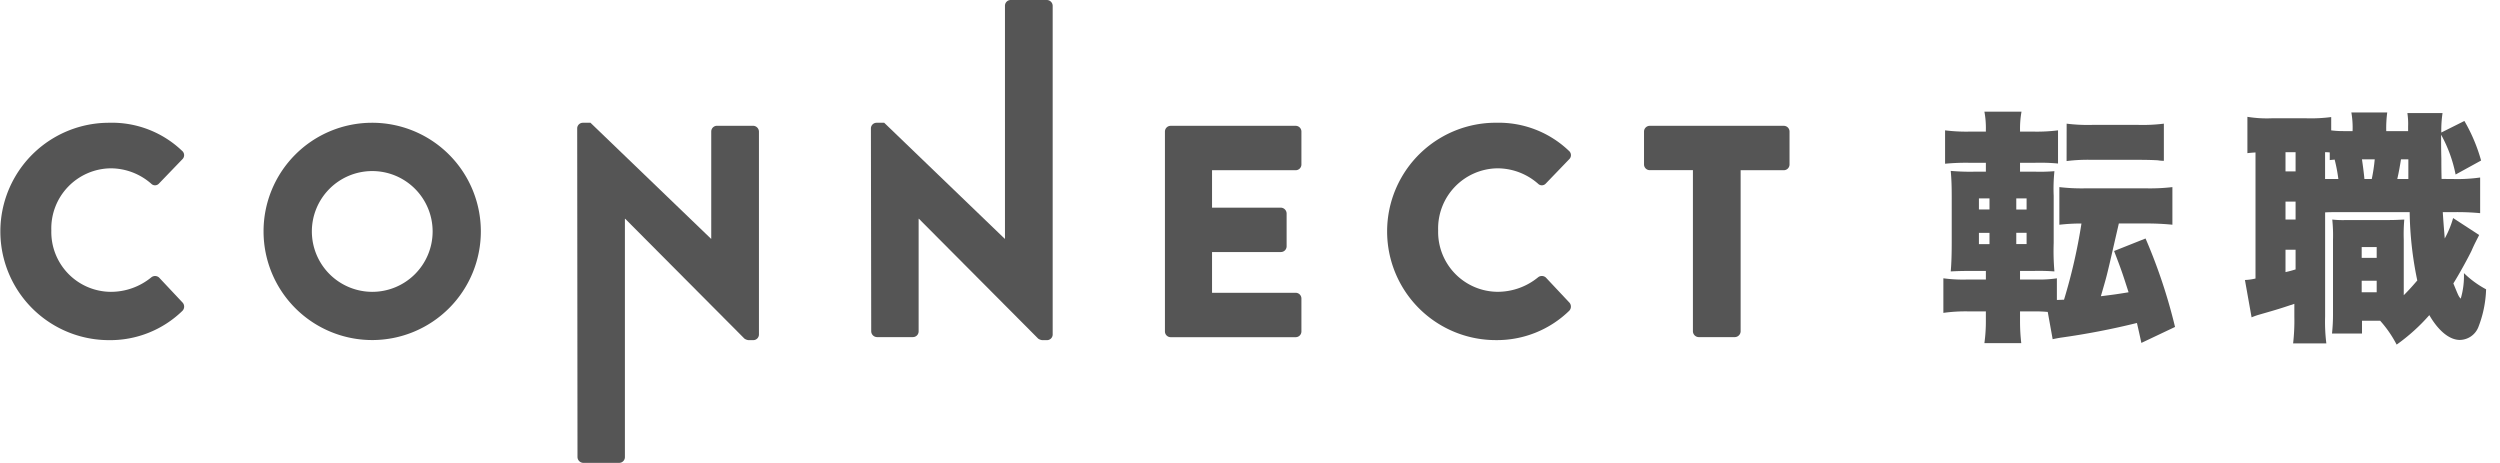 <svg xmlns="http://www.w3.org/2000/svg" xmlns:xlink="http://www.w3.org/1999/xlink" width="225.51" height="41.756" viewBox="0 0 225.51 41.756"><defs><clipPath id="a"><rect width="225.51" height="41.756" fill="#555"/></clipPath></defs><g clip-path="url(#a)"><path d="M9.832,8.47A9.15,9.15,0,0,1,16.422,11a.507.507,0,0,1,.027.762l-2.125,2.207a.477.477,0,0,1-.681,0,5.558,5.558,0,0,0-3.676-1.39,5.426,5.426,0,0,0-5.337,5.61A5.4,5.4,0,0,0,10,23.721a5.757,5.757,0,0,0,3.649-1.307.539.539,0,0,1,.709.027l2.123,2.26a.544.544,0,0,1-.026.735,9.348,9.348,0,0,1-6.618,2.642,9.8,9.8,0,1,1,0-19.608" transform="translate(0 2.604)" fill="#555"/><path d="M27.961,8.47a9.8,9.8,0,1,1-9.777,9.83,9.787,9.787,0,0,1,9.777-9.83m0,15.251a5.447,5.447,0,1,0-5.42-5.42,5.455,5.455,0,0,0,5.42,5.42" transform="translate(5.59 2.604)" fill="#555"/><path d="M39.823,8.96a.513.513,0,0,1,.518-.49h.681L51.888,18.928h.027V9.26a.518.518,0,0,1,.518-.518H55.7a.537.537,0,0,1,.518.518V27.588a.513.513,0,0,1-.518.49h-.435a.813.813,0,0,1-.354-.136L44.153,17.13h-.026v21.5a.518.518,0,0,1-.518.518H40.368a.536.536,0,0,1-.518-.518Z" transform="translate(12.242 2.604)" fill="#555"/><path d="M60.089,11.564a.513.513,0,0,1,.518-.49h.681L72.154,21.532h.027V.518A.517.517,0,0,1,72.7,0h3.267a.536.536,0,0,1,.518.518V30.192a.513.513,0,0,1-.518.49h-.435a.813.813,0,0,1-.354-.136L64.419,19.734h-.026V29.892a.517.517,0,0,1-.518.516H60.634a.535.535,0,0,1-.518-.516Z" transform="translate(18.471 0)" fill="#555"/><path d="M80.375,9.2a.518.518,0,0,1,.518-.518H92.168a.518.518,0,0,1,.518.518v2.968a.517.517,0,0,1-.518.518H84.624v3.377h6.209a.536.536,0,0,1,.518.518v2.968a.518.518,0,0,1-.518.518H84.624v3.676h7.544a.517.517,0,0,1,.518.518v2.968a.517.517,0,0,1-.518.518H80.893a.517.517,0,0,1-.518-.518Z" transform="translate(24.707 2.668)" fill="#555"/><path d="M105.516,8.47A9.15,9.15,0,0,1,112.106,11a.507.507,0,0,1,.027.762l-2.125,2.207a.477.477,0,0,1-.681,0,5.558,5.558,0,0,0-3.676-1.39,5.426,5.426,0,0,0-5.337,5.61,5.4,5.4,0,0,0,5.364,5.529,5.757,5.757,0,0,0,3.649-1.307.539.539,0,0,1,.709.027l2.123,2.26a.544.544,0,0,1-.026.735,9.348,9.348,0,0,1-6.618,2.642,9.8,9.8,0,1,1,0-19.608" transform="translate(29.413 2.604)" fill="#555"/><path d="M117.84,12.681h-3.892a.517.517,0,0,1-.519-.518V9.2a.517.517,0,0,1,.519-.518h12.091a.517.517,0,0,1,.516.518v2.968a.518.518,0,0,1-.516.518h-3.895V27.223a.535.535,0,0,1-.518.518h-3.267a.537.537,0,0,1-.519-.518Z" transform="translate(34.868 2.668)" fill="#555"/><g transform="translate(0 -1)"><path d="M151.946,29.329c-.2-.931-.245-1.108-.4-1.8a66.833,66.833,0,0,1-6.916,1.331c-.245.044-.377.066-.687.133l-.443-2.46a11.916,11.916,0,0,0-1.309-.046H141v.954a17.3,17.3,0,0,0,.111,1.906h-3.325a14.429,14.429,0,0,0,.132-2.061v-.8h-1.505a14.324,14.324,0,0,0-2.328.133V23.5a13.07,13.07,0,0,0,2.151.111h1.683v-.776h-.842c-1.129,0-1.44,0-2.328.044.068-.774.09-1.6.09-2.771V16.338c0-1.174-.022-1.773-.09-2.527a20.015,20.015,0,0,0,2.306.068h.864v-.8h-1.529a19.686,19.686,0,0,0-2.151.087V10.154a15.458,15.458,0,0,0,2.35.111h1.329v-.156a7.934,7.934,0,0,0-.132-1.64h3.347a8.648,8.648,0,0,0-.133,1.64v.156H142.1a15.262,15.262,0,0,0,2.327-.111v2.993a17.155,17.155,0,0,0-2.127-.066H141v.8h1.329a15.85,15.85,0,0,0,1.773-.044,15.3,15.3,0,0,0-.066,2.216v4.257a21.236,21.236,0,0,0,.066,2.57,18.61,18.61,0,0,0-1.883-.044H141v.776h1.529a10.652,10.652,0,0,0,1.795-.111v1.953l.644-.024a49.847,49.847,0,0,0,1.573-6.872,17.077,17.077,0,0,0-1.994.111V15.274a17.471,17.471,0,0,0,2.371.111h5.454a17.494,17.494,0,0,0,2.372-.111v3.392a23.728,23.728,0,0,0-2.372-.111h-2.46l-.821,3.569c-.31,1.309-.31,1.309-.8,2.993,1.241-.155,1.4-.177,2.5-.356-.576-1.793-.643-1.994-1.307-3.723l2.838-1.13a49,49,0,0,1,2.66,7.98ZM137.292,17.292h.953v-1h-.953Zm0,3.126h.953V19.4h-.953Zm4.3-4.124h-.931v1h.931Zm0,3.1h-.931v1.019h.931Zm3.613-9.843a15.3,15.3,0,0,0,2.3.111h4.169a15.3,15.3,0,0,0,2.3-.111V12.9a2.855,2.855,0,0,1-.532-.043c-.355-.024-1-.044-1.773-.044h-4.169a15.473,15.473,0,0,0-2.3.111Z" transform="translate(41.215 2.604)" fill="#555"/><path d="M172.414,14.523a14.606,14.606,0,0,0,2.527-.133v3.216a21.911,21.911,0,0,0-2.527-.09h-.843c.044.71.066,1,.177,2.372a8.638,8.638,0,0,0,.755-1.841l2.349,1.529c-.242.489-.42.8-.687,1.42-.288.6-1.108,2.106-1.64,2.948.465,1.13.465,1.154.665,1.375a7.247,7.247,0,0,0,.288-2.306,8.727,8.727,0,0,0,2,1.462,10.182,10.182,0,0,1-.709,3.436,1.826,1.826,0,0,1-1.663,1.13c-.931,0-1.929-.818-2.749-2.238a16.928,16.928,0,0,1-2.948,2.66,10.4,10.4,0,0,0-1.485-2.151h-1.64v1.152h-2.706a15.975,15.975,0,0,0,.09-1.839V20.021a13.954,13.954,0,0,0-.066-1.839,8.483,8.483,0,0,0,1.285.044h3.881c.53,0,.841-.024,1.329-.044a16.1,16.1,0,0,0-.046,1.839v4.987c.51-.51.777-.82,1.22-1.33a31.9,31.9,0,0,1-.687-6.163H162c-.467,0-.688,0-1.043.022v9.4a15.735,15.735,0,0,0,.111,2.417H158.07a18.146,18.146,0,0,0,.111-2.439v-1.13c-1.13.375-1.307.443-3.169.975a5.877,5.877,0,0,0-.688.244l-.6-3.369a4.893,4.893,0,0,0,.954-.133V12.129c-.312.024-.4.024-.731.066V8.916a10.8,10.8,0,0,0,2.172.133h3.17a14.2,14.2,0,0,0,2.217-.111v1.2a8.263,8.263,0,0,0,1.107.066h.821a7.945,7.945,0,0,0-.111-1.684h3.237a10.886,10.886,0,0,0-.089,1.684h1.972V9.78a6.459,6.459,0,0,0-.065-1.2h3.17a10.76,10.76,0,0,0-.111,1.752l2.083-1.043a15.21,15.21,0,0,1,1.507,3.569l-2.3,1.263a12.389,12.389,0,0,0-1.307-3.591v.489c0,.242,0,.8.022,1.662,0,.4,0,1.019.021,1.839Zm-15.03-.687h.909V12.108h-.909Zm0,4.346h.909V16.563h-.909Zm0,4.742c.489-.111.6-.154.909-.242V20.908h-.909Zm4.767-8.4a14.638,14.638,0,0,0-.334-1.751c-.2.022-.244.022-.442.044v-.688a2.877,2.877,0,0,0-.422-.021v2.415h1.2Zm2.105,7.117h1.353v-.975h-1.353Zm0,3.1h1.353V23.7h-1.353Zm.909-10.219a15.226,15.226,0,0,0,.267-1.773h-1.152c.065.443.155,1.064.222,1.773Zm3.3,0V12.751H167.8c-.09.576-.2,1.2-.334,1.773Z" transform="translate(48.778 2.622)" fill="#555"/></g></g></svg>